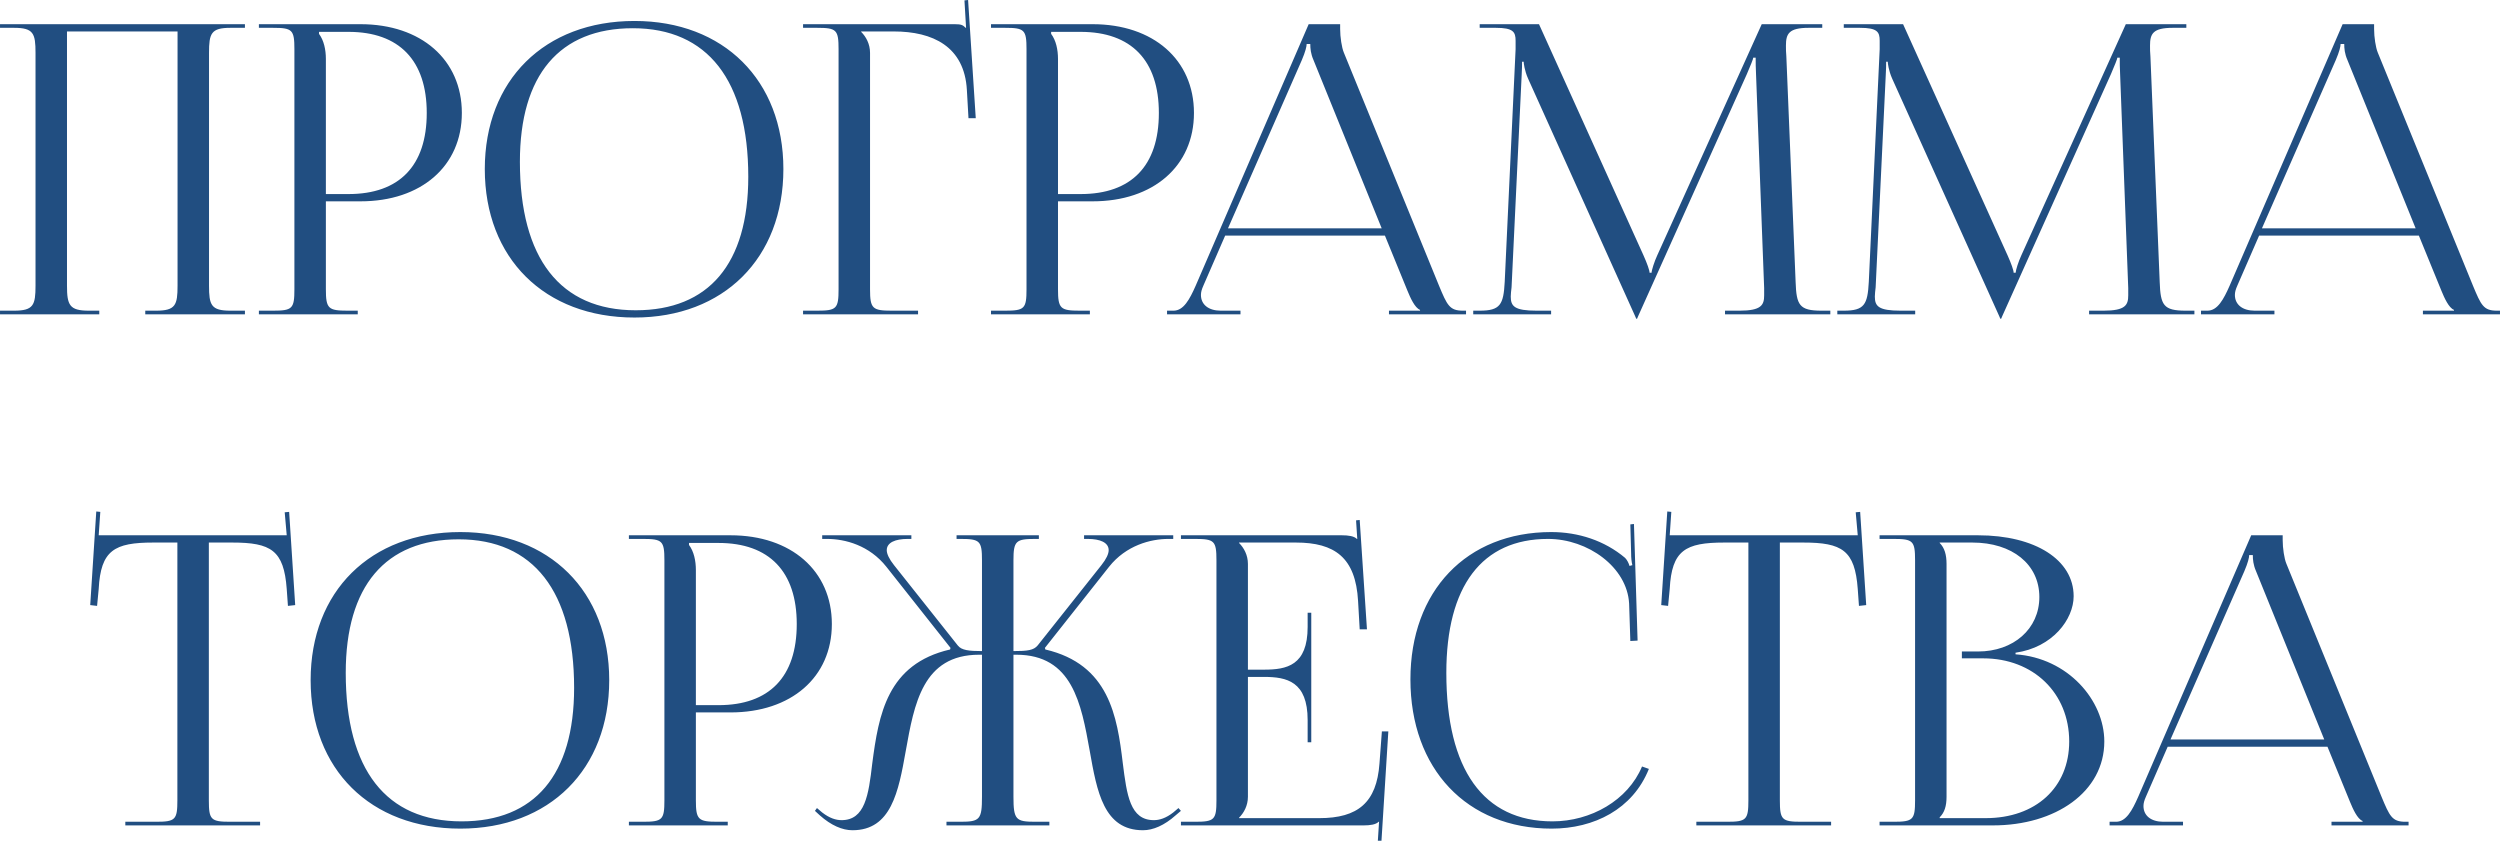 <?xml version="1.0" encoding="UTF-8"?> <svg xmlns="http://www.w3.org/2000/svg" viewBox="0 0 185.877 62.51" fill="none"><path d="M0.001 23.369V23.099H1.051C2.491 23.099 2.641 22.679 2.641 21.239V3.929C2.641 2.489 2.491 2.069 1.051 2.069H0.001V1.799H18.211V2.069H17.131C15.691 2.069 15.541 2.489 15.541 3.929V21.239C15.541 22.679 15.691 23.099 17.131 23.099H18.211V23.369H10.801V23.099H11.611C13.051 23.099 13.201 22.679 13.201 21.239V2.339H4.981V21.239C4.981 22.679 5.161 23.099 6.601 23.099H7.381V23.369H0.001ZM23.719 2.369V2.519C24.079 2.999 24.229 3.689 24.229 4.379V14.429H25.909C29.689 14.429 31.729 12.329 31.729 8.399C31.729 4.499 29.689 2.369 25.909 2.369H23.719ZM19.249 23.369V23.099H20.299C21.739 23.099 21.889 22.949 21.889 21.509V3.659C21.889 2.219 21.739 2.069 20.299 2.069H19.249V1.799H26.809C31.309 1.799 34.339 4.439 34.339 8.399C34.339 12.359 31.309 14.969 26.809 14.969H24.229V21.509C24.229 22.949 24.409 23.099 25.849 23.099H26.599V23.369H19.249ZM47.175 23.609C40.485 23.609 36.045 19.199 36.045 12.569C36.045 5.969 40.485 1.559 47.175 1.559C53.805 1.559 58.245 5.969 58.245 12.569C58.245 19.199 53.805 23.609 47.175 23.609ZM47.265 23.069C52.695 23.069 55.635 19.619 55.635 13.139C55.635 5.969 52.605 2.099 47.055 2.099C41.595 2.099 38.655 5.579 38.655 12.029C38.655 19.229 41.655 23.069 47.265 23.069ZM59.708 23.369V23.099H60.758C62.198 23.099 62.348 22.949 62.348 21.509V3.659C62.348 2.219 62.198 2.069 60.758 2.069H59.708V1.799H70.988C71.468 1.799 71.588 1.859 71.798 2.069H71.828L71.708 0.029L71.978 -0.001L72.548 8.789H72.008L71.888 6.689C71.708 3.449 69.338 2.339 66.458 2.339H64.028V2.369C64.388 2.729 64.688 3.269 64.688 3.929V21.509C64.688 22.949 64.868 23.099 66.308 23.099H68.258V23.369H59.708ZM78.153 2.369V2.519C78.513 2.999 78.663 3.689 78.663 4.379V14.429H80.343C84.123 14.429 86.162 12.329 86.162 8.399C86.162 4.499 84.123 2.369 80.343 2.369H78.153ZM73.682 23.369V23.099H74.733C76.173 23.099 76.322 22.949 76.322 21.509V3.659C76.322 2.219 76.173 2.069 74.733 2.069H73.682V1.799H81.242C85.742 1.799 88.772 4.439 88.772 8.399C88.772 12.359 85.742 14.969 81.242 14.969H78.663V21.509C78.663 22.949 78.843 23.099 80.283 23.099H81.033V23.369H73.682ZM86.771 23.369V23.099H87.251C88.001 23.099 88.451 22.259 88.901 21.239L97.301 1.799H99.641V2.159C99.641 2.759 99.761 3.539 99.911 3.899L106.991 21.239C107.591 22.679 107.771 23.099 108.761 23.099H109.001V23.369H103.271V23.099H105.581V23.039C105.191 22.889 104.861 22.139 104.651 21.629L102.971 17.519H91.091L89.471 21.239C89.351 21.509 89.291 21.719 89.291 21.929C89.291 22.649 89.861 23.099 90.761 23.099H92.231V23.369H86.771ZM91.301 16.979H102.731L97.661 4.469C97.451 3.989 97.421 3.599 97.421 3.269H97.151C97.151 3.449 97.061 3.839 96.791 4.469L91.301 16.979ZM109.536 23.369V23.099H110.016C111.546 23.099 111.786 22.649 111.876 20.969L112.686 3.659C112.686 3.449 112.686 3.239 112.686 3.029C112.686 2.369 112.506 2.069 111.216 2.069H110.016V1.799H114.426L122.196 18.989C122.466 19.589 122.646 20.099 122.646 20.279H122.796C122.796 20.099 123.006 19.439 123.216 18.989L130.986 1.799H135.486V2.069H134.466C132.996 2.069 132.786 2.519 132.786 3.389C132.786 3.629 132.786 3.899 132.816 4.199L133.506 20.969C133.566 22.679 133.776 23.099 135.426 23.099H136.086V23.369H128.256V23.099H129.336C130.956 23.099 131.166 22.679 131.166 21.959C131.166 21.809 131.166 21.629 131.166 21.419L130.566 5.609C130.536 5.069 130.536 4.619 130.536 4.289H130.356C130.356 4.379 130.146 4.889 129.876 5.519L121.806 23.489L121.716 23.699H121.656L121.566 23.489L113.616 5.849C113.346 5.249 113.286 4.679 113.286 4.589H113.166C113.166 4.859 113.166 5.069 113.136 5.609L112.386 21.359C112.356 21.629 112.326 21.869 112.326 22.049C112.326 22.769 112.596 23.099 114.246 23.099H115.326V23.369H109.536ZM136.606 23.369V23.099H137.086C138.616 23.099 138.856 22.649 138.946 20.969L139.756 3.659C139.756 3.449 139.756 3.239 139.756 3.029C139.756 2.369 139.576 2.069 138.286 2.069H137.086V1.799H141.496L149.266 18.989C149.536 19.589 149.716 20.099 149.716 20.279H149.866C149.866 20.099 150.076 19.439 150.286 18.989L158.056 1.799H162.556V2.069H161.536C160.066 2.069 159.856 2.519 159.856 3.389C159.856 3.629 159.856 3.899 159.886 4.199L160.576 20.969C160.636 22.679 160.846 23.099 162.496 23.099H163.156V23.369H155.326V23.099H156.406C158.026 23.099 158.236 22.679 158.236 21.959C158.236 21.809 158.236 21.629 158.236 21.419L157.636 5.609C157.606 5.069 157.606 4.619 157.606 4.289H157.426C157.426 4.379 157.216 4.889 156.946 5.519L148.876 23.489L148.786 23.699H148.726L148.636 23.489L140.686 5.849C140.416 5.249 140.356 4.679 140.356 4.589H140.236C140.236 4.859 140.236 5.069 140.206 5.609L139.456 21.359C139.426 21.629 139.396 21.869 139.396 22.049C139.396 22.769 139.666 23.099 141.316 23.099H142.396V23.369H136.606ZM163.646 23.369V23.099H164.126C164.876 23.099 165.326 22.259 165.776 21.239L174.176 1.799H176.516V2.159C176.516 2.759 176.636 3.539 176.786 3.899L183.866 21.239C184.466 22.679 184.646 23.099 185.636 23.099H185.876V23.369H180.146V23.099H182.456V23.039C182.066 22.889 181.736 22.139 181.526 21.629L179.846 17.519H167.966L166.346 21.239C166.226 21.509 166.166 21.719 166.166 21.929C166.166 22.649 166.736 23.099 167.636 23.099H169.106V23.369H163.646ZM168.176 16.979H179.606L174.536 4.469C174.326 3.989 174.296 3.599 174.296 3.269H174.026C174.026 3.449 173.936 3.839 173.666 4.469L168.176 16.979ZM9.318 61.369V61.099H11.598C13.038 61.099 13.188 60.949 13.188 59.509V40.339H11.388C8.508 40.339 7.488 40.909 7.338 43.789L7.218 45.049L6.708 44.989L7.158 38.029L7.458 38.059L7.338 39.799H21.318L21.168 38.089L21.498 38.059L21.948 44.989L21.408 45.049L21.318 43.789C21.108 40.909 20.148 40.339 17.268 40.339H15.528V59.509C15.528 60.949 15.678 61.099 17.118 61.099H19.338V61.369H9.318ZM34.226 61.609C27.536 61.609 23.096 57.199 23.096 50.569C23.096 43.969 27.536 39.559 34.226 39.559C40.856 39.559 45.296 43.969 45.296 50.569C45.296 57.199 40.856 61.609 34.226 61.609ZM34.316 61.069C39.746 61.069 42.686 57.619 42.686 51.139C42.686 43.969 39.656 40.099 34.106 40.099C28.646 40.099 25.706 43.579 25.706 50.029C25.706 57.229 28.706 61.069 34.316 61.069ZM51.229 40.369V40.519C51.589 40.999 51.739 41.689 51.739 42.379V52.429H53.419C57.199 52.429 59.239 50.329 59.239 46.399C59.239 42.499 57.199 40.369 53.419 40.369H51.229ZM46.759 61.369V61.099H47.809C49.249 61.099 49.399 60.949 49.399 59.509V41.659C49.399 40.219 49.249 40.069 47.809 40.069H46.759V39.799H54.319C58.819 39.799 61.849 42.439 61.849 46.399C61.849 50.359 58.819 52.969 54.319 52.969H51.739V59.509C51.739 60.949 51.919 61.099 53.359 61.099H54.109V61.369H46.759ZM70.371 61.369V61.099H71.421C72.861 61.099 73.011 60.919 73.011 59.239V48.679H72.801C68.601 48.679 67.971 52.339 67.341 55.849C66.801 58.879 66.261 61.729 63.381 61.729C62.631 61.729 61.791 61.369 60.951 60.619L60.591 60.289L60.741 60.079L61.131 60.409C61.671 60.829 62.151 60.979 62.571 60.979C64.311 60.979 64.581 59.119 64.851 56.779C65.331 53.119 65.961 49.369 70.641 48.289L70.671 48.169L65.901 42.139C64.641 40.549 62.841 40.069 61.491 40.069H61.131V39.799H67.761V40.069H67.491C66.561 40.069 65.931 40.339 65.931 40.909C65.931 41.179 66.111 41.569 66.471 42.019L71.211 47.989C71.481 48.349 72.051 48.409 73.011 48.409V41.659C73.011 40.219 72.861 40.069 71.421 40.069H71.121V39.799H77.241V40.069H76.971C75.531 40.069 75.351 40.219 75.351 41.659V48.409C76.401 48.409 76.851 48.349 77.151 47.989L81.891 42.019C82.251 41.569 82.431 41.179 82.431 40.909C82.431 40.339 81.801 40.069 80.871 40.069H80.601V39.799H87.231V40.069H86.871C85.551 40.069 83.721 40.549 82.461 42.139L77.691 48.169L77.721 48.289C82.461 49.399 83.061 53.239 83.481 56.749C83.781 59.119 84.021 60.979 85.791 60.979C86.211 60.979 86.691 60.829 87.231 60.409L87.621 60.079L87.801 60.289L87.411 60.619C86.571 61.369 85.731 61.729 84.981 61.729C82.071 61.729 81.561 58.879 81.021 55.819C80.391 52.309 79.731 48.679 75.561 48.679H75.351V59.239C75.351 60.949 75.531 61.099 76.971 61.099H78.021V61.369H70.371ZM97.494 55.189H97.224V53.539C97.224 50.659 95.664 50.329 93.984 50.329H92.784V59.239C92.784 59.899 92.484 60.439 92.124 60.799V60.829H98.094C100.974 60.829 102.354 59.659 102.564 56.779L102.744 54.379H103.224L102.714 62.509H102.444L102.534 61.099H102.504C102.294 61.309 101.874 61.369 101.394 61.369H87.804V61.099H88.854C90.294 61.099 90.444 60.949 90.444 59.509V41.659C90.444 40.219 90.294 40.069 88.854 40.069H87.804V39.799H99.774C100.254 39.799 100.674 39.859 100.884 40.069H100.914L100.824 38.689L101.094 38.659L101.634 46.789H101.094L100.974 44.689C100.794 41.449 99.234 40.339 96.354 40.339H92.124V40.369C92.484 40.729 92.784 41.269 92.784 41.929V49.789H93.984C95.664 49.789 97.224 49.489 97.224 46.609V45.559H97.494V55.189ZM104.866 50.509C104.866 43.939 109.036 39.559 115.336 39.559C117.346 39.559 119.297 40.189 120.827 41.479C120.976 41.629 121.096 41.869 121.156 42.079L121.366 42.019C121.306 41.779 121.276 41.479 121.276 41.149L121.217 38.989L121.486 38.959L121.756 47.629L121.217 47.659L121.126 44.869C120.976 42.169 118.066 40.069 115.096 40.069C110.176 40.069 107.536 43.579 107.536 50.029C107.536 57.229 110.296 61.069 115.426 61.069C118.276 61.069 121.036 59.509 122.086 56.989L122.596 57.169C121.396 60.169 118.516 61.609 115.366 61.609C109.066 61.609 104.866 57.169 104.866 50.509ZM126.125 61.369V61.099H128.404C129.845 61.099 129.994 60.949 129.994 59.509V40.339H128.194C125.315 40.339 124.294 40.909 124.145 43.789L124.024 45.049L123.514 44.989L123.964 38.029L124.264 38.059L124.145 39.799H138.125L137.974 38.089L138.304 38.059L138.754 44.989L138.215 45.049L138.125 43.789C137.914 40.909 136.954 40.339 134.074 40.339H132.334V59.509C132.334 60.949 132.485 61.099 133.924 61.099H136.144V61.369H126.125ZM144.217 60.829H147.637C151.357 60.829 153.847 58.549 153.847 55.129C153.847 51.529 151.177 48.949 147.457 48.949H145.867V48.439H147.067C149.707 48.439 151.627 46.759 151.627 44.389C151.627 41.959 149.617 40.339 146.647 40.339H144.217V40.369C144.577 40.729 144.727 41.239 144.727 41.929V59.239C144.727 59.929 144.577 60.409 144.217 60.769V60.829ZM139.747 61.369V61.099H140.797C142.237 61.099 142.387 60.949 142.387 59.509V41.659C142.387 40.219 142.237 40.069 140.797 40.069H139.747V39.799H147.067C151.327 39.799 154.177 41.629 154.177 44.329C154.177 46.039 152.617 48.139 149.857 48.529V48.649C153.757 48.919 156.457 52.069 156.457 55.129C156.457 58.879 152.827 61.369 148.177 61.369H139.747ZM156.849 61.369V61.099H157.329C158.079 61.099 158.529 60.259 158.979 59.239L167.379 39.799H169.719V40.159C169.719 40.759 169.839 41.539 169.989 41.899L177.069 59.239C177.669 60.679 177.849 61.099 178.839 61.099H179.079V61.369H173.349V61.099H175.659V61.039C175.269 60.889 174.939 60.139 174.729 59.629L173.049 55.519H161.169L159.549 59.239C159.429 59.509 159.369 59.719 159.369 59.929C159.369 60.649 159.939 61.099 160.839 61.099H162.309V61.369H156.849ZM161.379 54.979H172.809L167.739 42.469C167.529 41.989 167.499 41.599 167.499 41.269H167.229C167.229 41.449 167.139 41.839 166.869 42.469L161.379 54.979Z" fill="#214E81"></path></svg> 